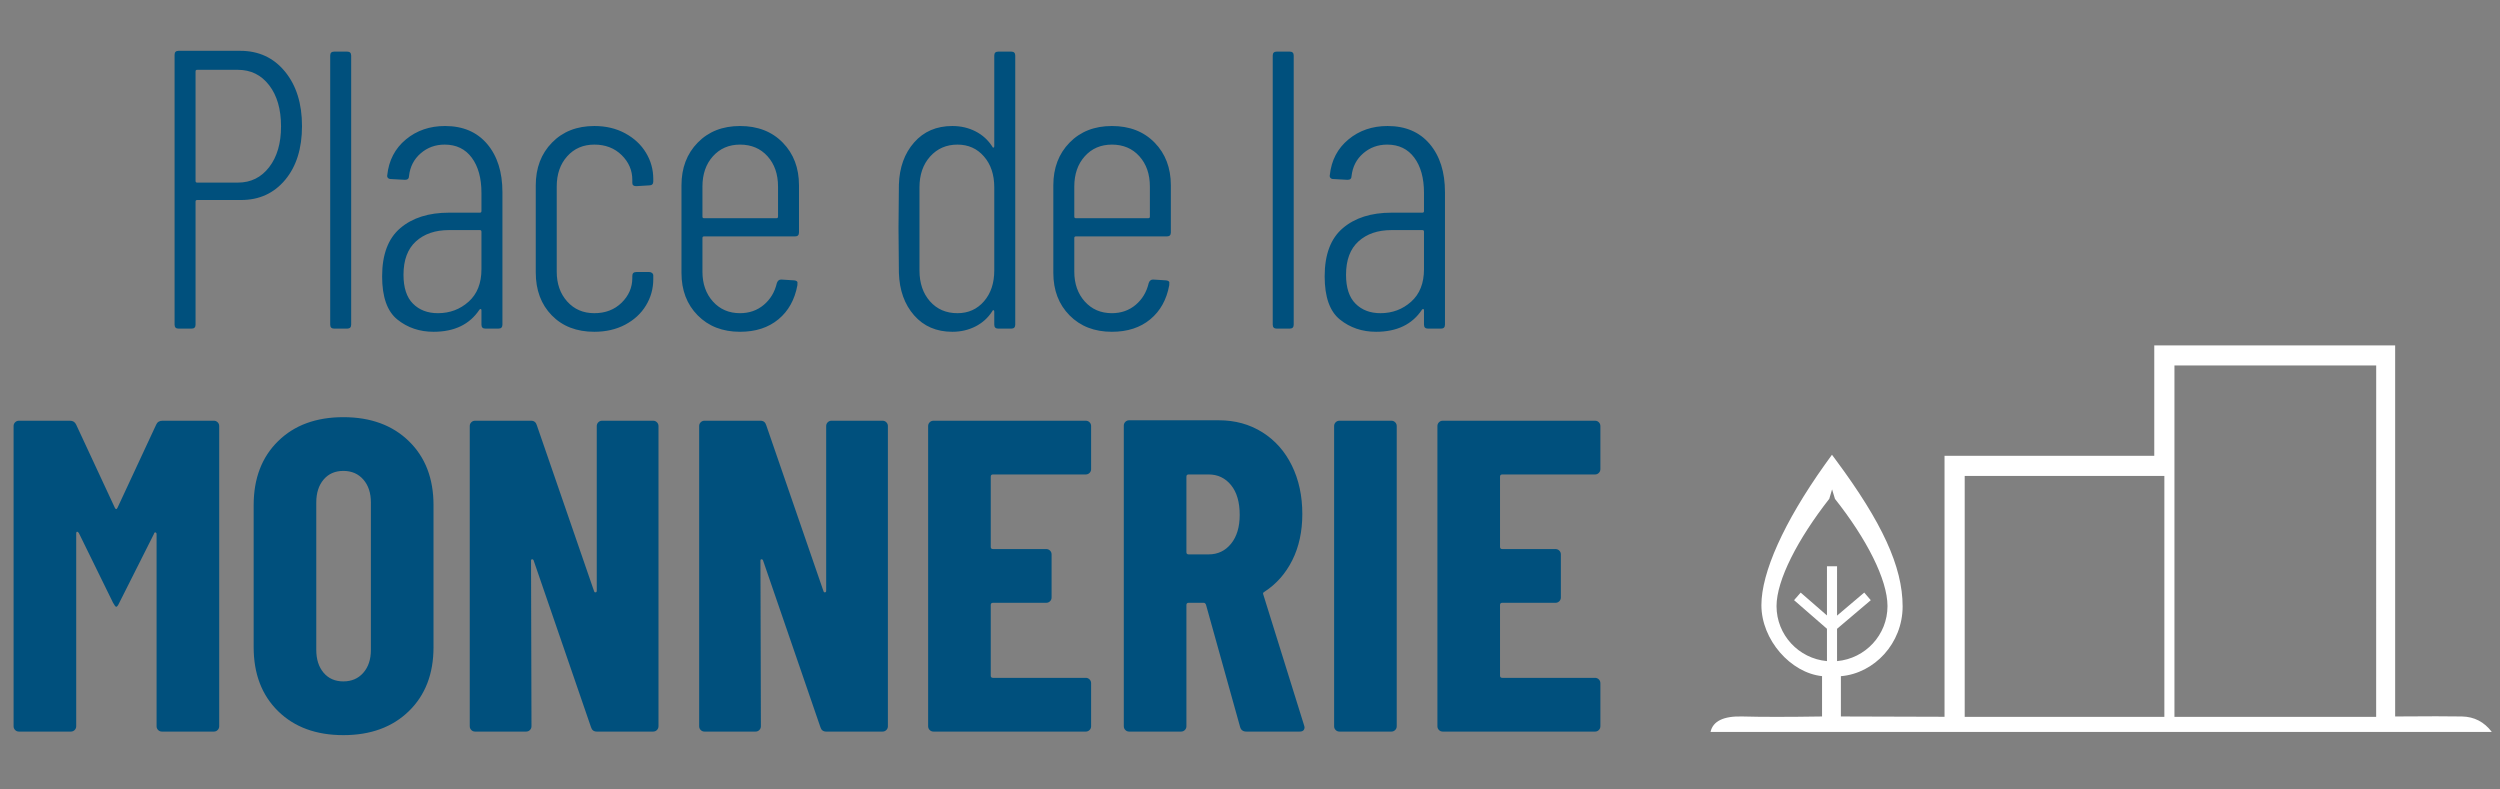 <?xml version="1.0" encoding="UTF-8"?>
<svg width="304px" height="96px" viewBox="0 0 304 96" version="1.1" xmlns="http://www.w3.org/2000/svg" xmlns:xlink="http://www.w3.org/1999/xlink">
    <rect x="0" y="0" width="304" height="96" fill="#808080" stroke="none"/>
    <!-- Generator: Sketch 60 (88103) - https://sketch.com -->
    <title>logo-place-de-la-monnerie</title>
    <desc>Created with Sketch.</desc>
    <g id="logo-place-de-la-monnerie" stroke="none" stroke-width="1" fill="none" fill-rule="evenodd">
        <g id="Logo-Place-de-la-Monnerie" transform="translate(-1, -3)" fill="#00507D" fill-rule="nonzero">
            <g id="BarlowCondensed" transform="translate(0.295, 0.64)">
                <path d="M9.323,91.32 C9.504,91.32 9.656,91.257 9.783,91.131 C9.909,91.005 9.972,90.852 9.972,90.672 L9.972,90.672 L9.972,67.236 C9.972,67.092 10.008,67.02 10.079,67.02 C10.152,67.02 10.223,67.074 10.296,67.182 L10.296,67.182 L14.454,75.66 C14.633,75.984 14.759,76.146 14.832,76.146 C14.94,76.146 15.066,75.984 15.21,75.66 L15.21,75.66 L19.422,67.29 C19.457,67.146 19.52,67.083 19.61,67.101 C19.701,67.119 19.745,67.2 19.745,67.344 L19.745,67.344 L19.745,90.672 C19.745,90.852 19.808,91.005 19.934,91.131 C20.061,91.257 20.213,91.32 20.393,91.32 L20.393,91.32 L26.712,91.32 C26.892,91.32 27.044,91.257 27.171,91.131 C27.297,91.005 27.36,90.852 27.36,90.672 L27.36,90.672 L27.36,54.168 C27.36,53.988 27.297,53.835 27.171,53.709 C27.044,53.583 26.892,53.52 26.712,53.52 L26.712,53.52 L20.448,53.52 C20.087,53.52 19.835,53.682 19.692,54.006 L19.692,54.006 L14.993,64.104 C14.886,64.32 14.777,64.32 14.669,64.104 L14.669,64.104 L9.972,54.006 C9.828,53.682 9.575,53.52 9.216,53.52 L9.216,53.52 L3.006,53.52 C2.825,53.52 2.672,53.583 2.546,53.709 C2.421,53.835 2.357,53.988 2.357,54.168 L2.357,54.168 L2.357,90.672 C2.357,90.852 2.421,91.005 2.546,91.131 C2.672,91.257 2.825,91.32 3.006,91.32 L3.006,91.32 L9.323,91.32 Z M42.458,91.752 C45.77,91.752 48.425,90.78 50.423,88.836 C52.421,86.892 53.42,84.3 53.42,81.06 L53.42,81.06 L53.42,63.78 C53.42,60.54 52.421,57.948 50.423,56.004 C48.425,54.06 45.77,53.088 42.458,53.088 C39.146,53.088 36.5,54.06 34.52,56.004 C32.54,57.948 31.55,60.54 31.55,63.78 L31.55,63.78 L31.55,81.06 C31.55,84.3 32.54,86.892 34.52,88.836 C36.5,90.78 39.146,91.752 42.458,91.752 Z M42.458,85.218 C41.45,85.218 40.649,84.867 40.055,84.165 C39.461,83.463 39.164,82.536 39.164,81.384 L39.164,81.384 L39.164,63.456 C39.164,62.304 39.461,61.377 40.055,60.675 C40.649,59.973 41.45,59.622 42.458,59.622 C43.466,59.622 44.276,59.973 44.888,60.675 C45.5,61.377 45.806,62.304 45.806,63.456 L45.806,63.456 L45.806,81.384 C45.806,82.536 45.5,83.463 44.888,84.165 C44.276,84.867 43.466,85.218 42.458,85.218 Z M64.685,91.32 C64.865,91.32 65.018,91.257 65.144,91.131 C65.27,91.005 65.333,90.852 65.333,90.672 L65.333,90.672 L65.279,70.53 C65.279,70.422 65.324,70.368 65.414,70.368 C65.504,70.368 65.567,70.422 65.603,70.53 L65.603,70.53 L72.569,90.78 C72.677,91.14 72.911,91.32 73.271,91.32 L73.271,91.32 L80.129,91.32 C80.309,91.32 80.462,91.257 80.588,91.131 C80.714,91.005 80.777,90.852 80.777,90.672 L80.777,90.672 L80.777,54.168 C80.777,53.988 80.714,53.835 80.588,53.709 C80.462,53.583 80.309,53.52 80.129,53.52 L80.129,53.52 L73.919,53.52 C73.739,53.52 73.586,53.583 73.46,53.709 C73.334,53.835 73.271,53.988 73.271,54.168 L73.271,54.168 L73.271,74.202 C73.271,74.31 73.226,74.373 73.136,74.391 C73.046,74.409 72.983,74.364 72.947,74.256 L72.947,74.256 L65.981,54.06 C65.873,53.7 65.639,53.52 65.279,53.52 L65.279,53.52 L58.475,53.52 C58.295,53.52 58.142,53.583 58.016,53.709 C57.89,53.835 57.827,53.988 57.827,54.168 L57.827,54.168 L57.827,90.672 C57.827,90.852 57.89,91.005 58.016,91.131 C58.142,91.257 58.295,91.32 58.475,91.32 L58.475,91.32 L64.685,91.32 Z M92.581,91.32 C92.761,91.32 92.914,91.257 93.04,91.131 C93.166,91.005 93.229,90.852 93.229,90.672 L93.229,90.672 L93.175,70.53 C93.175,70.422 93.22,70.368 93.31,70.368 C93.4,70.368 93.463,70.422 93.499,70.53 L93.499,70.53 L100.465,90.78 C100.573,91.14 100.807,91.32 101.167,91.32 L101.167,91.32 L108.025,91.32 C108.205,91.32 108.358,91.257 108.484,91.131 C108.61,91.005 108.673,90.852 108.673,90.672 L108.673,90.672 L108.673,54.168 C108.673,53.988 108.61,53.835 108.484,53.709 C108.358,53.583 108.205,53.52 108.025,53.52 L108.025,53.52 L101.815,53.52 C101.635,53.52 101.482,53.583 101.356,53.709 C101.23,53.835 101.167,53.988 101.167,54.168 L101.167,54.168 L101.167,74.202 C101.167,74.31 101.122,74.373 101.032,74.391 C100.942,74.409 100.879,74.364 100.843,74.256 L100.843,74.256 L93.877,54.06 C93.769,53.7 93.535,53.52 93.175,53.52 L93.175,53.52 L86.371,53.52 C86.191,53.52 86.038,53.583 85.912,53.709 C85.786,53.835 85.723,53.988 85.723,54.168 L85.723,54.168 L85.723,90.672 C85.723,90.852 85.786,91.005 85.912,91.131 C86.038,91.257 86.191,91.32 86.371,91.32 L86.371,91.32 L92.581,91.32 Z M132.736,91.32 C132.916,91.32 133.069,91.257 133.195,91.131 C133.321,91.005 133.384,90.852 133.384,90.672 L133.384,90.672 L133.384,85.434 C133.384,85.254 133.321,85.101 133.195,84.975 C133.069,84.849 132.916,84.786 132.736,84.786 L132.736,84.786 L121.45,84.786 C121.27,84.786 121.18,84.696 121.18,84.516 L121.18,84.516 L121.18,75.93 C121.18,75.75 121.27,75.66 121.45,75.66 L121.45,75.66 L127.93,75.66 C128.11,75.66 128.263,75.597 128.389,75.471 C128.515,75.345 128.578,75.192 128.578,75.012 L128.578,75.012 L128.578,69.774 C128.578,69.594 128.515,69.441 128.389,69.315 C128.263,69.189 128.11,69.126 127.93,69.126 L127.93,69.126 L121.45,69.126 C121.27,69.126 121.18,69.036 121.18,68.856 L121.18,68.856 L121.18,60.324 C121.18,60.144 121.27,60.054 121.45,60.054 L121.45,60.054 L132.736,60.054 C132.916,60.054 133.069,59.991 133.195,59.865 C133.321,59.739 133.384,59.586 133.384,59.406 L133.384,59.406 L133.384,54.168 C133.384,53.988 133.321,53.835 133.195,53.709 C133.069,53.583 132.916,53.52 132.736,53.52 L132.736,53.52 L114.214,53.52 C114.034,53.52 113.881,53.583 113.755,53.709 C113.629,53.835 113.566,53.988 113.566,54.168 L113.566,54.168 L113.566,90.672 C113.566,90.852 113.629,91.005 113.755,91.131 C113.881,91.257 114.034,91.32 114.214,91.32 L114.214,91.32 L132.736,91.32 Z M144.325,91.32 C144.505,91.32 144.658,91.257 144.784,91.131 C144.91,91.005 144.973,90.852 144.973,90.672 L144.973,90.672 L144.973,75.93 C144.973,75.75 145.063,75.66 145.243,75.66 L145.243,75.66 L147.079,75.66 C147.187,75.66 147.277,75.732 147.349,75.876 L147.349,75.876 L151.507,90.78 C151.615,91.14 151.867,91.32 152.263,91.32 L152.263,91.32 L158.743,91.32 C159.139,91.32 159.337,91.14 159.337,90.78 L159.337,90.78 L159.283,90.564 L154.315,74.634 C154.279,74.562 154.279,74.499 154.315,74.445 C154.351,74.391 154.405,74.346 154.477,74.31 C155.917,73.374 157.042,72.096 157.852,70.476 C158.662,68.856 159.067,66.984 159.067,64.86 C159.067,62.664 158.644,60.702 157.798,58.974 C156.952,57.246 155.755,55.896 154.207,54.924 C152.659,53.952 150.895,53.466 148.915,53.466 L148.915,53.466 L138.007,53.466 C137.827,53.466 137.674,53.529 137.548,53.655 C137.422,53.781 137.359,53.934 137.359,54.114 L137.359,54.114 L137.359,90.672 C137.359,90.852 137.422,91.005 137.548,91.131 C137.674,91.257 137.827,91.32 138.007,91.32 L138.007,91.32 L144.325,91.32 Z M147.673,69.774 L145.243,69.774 C145.063,69.774 144.973,69.684 144.973,69.504 L144.973,69.504 L144.973,60.324 C144.973,60.144 145.063,60.054 145.243,60.054 L145.243,60.054 L147.673,60.054 C148.789,60.054 149.698,60.486 150.4,61.35 C151.102,62.214 151.453,63.42 151.453,64.968 C151.453,66.444 151.102,67.614 150.4,68.478 C149.698,69.342 148.789,69.774 147.673,69.774 L147.673,69.774 Z M169.899,91.32 C170.079,91.32 170.232,91.257 170.358,91.131 C170.484,91.005 170.547,90.852 170.547,90.672 L170.547,90.672 L170.547,54.168 C170.547,53.988 170.484,53.835 170.358,53.709 C170.232,53.583 170.079,53.52 169.899,53.52 L169.899,53.52 L163.581,53.52 C163.401,53.52 163.248,53.583 163.122,53.709 C162.996,53.835 162.933,53.988 162.933,54.168 L162.933,54.168 L162.933,90.672 C162.933,90.852 162.996,91.005 163.122,91.131 C163.248,91.257 163.401,91.32 163.581,91.32 L163.581,91.32 L169.899,91.32 Z M194.664,91.32 C194.844,91.32 194.997,91.257 195.123,91.131 C195.249,91.005 195.312,90.852 195.312,90.672 L195.312,90.672 L195.312,85.434 C195.312,85.254 195.249,85.101 195.123,84.975 C194.997,84.849 194.844,84.786 194.664,84.786 L194.664,84.786 L183.378,84.786 C183.198,84.786 183.108,84.696 183.108,84.516 L183.108,84.516 L183.108,75.93 C183.108,75.75 183.198,75.66 183.378,75.66 L183.378,75.66 L189.858,75.66 C190.038,75.66 190.191,75.597 190.317,75.471 C190.443,75.345 190.506,75.192 190.506,75.012 L190.506,75.012 L190.506,69.774 C190.506,69.594 190.443,69.441 190.317,69.315 C190.191,69.189 190.038,69.126 189.858,69.126 L189.858,69.126 L183.378,69.126 C183.198,69.126 183.108,69.036 183.108,68.856 L183.108,68.856 L183.108,60.324 C183.108,60.144 183.198,60.054 183.378,60.054 L183.378,60.054 L194.664,60.054 C194.844,60.054 194.997,59.991 195.123,59.865 C195.249,59.739 195.312,59.586 195.312,59.406 L195.312,59.406 L195.312,54.168 C195.312,53.988 195.249,53.835 195.123,53.709 C194.997,53.583 194.844,53.52 194.664,53.52 L194.664,53.52 L176.142,53.52 C175.962,53.52 175.809,53.583 175.683,53.709 C175.557,53.835 175.494,53.988 175.494,54.168 L175.494,54.168 L175.494,90.672 C175.494,90.852 175.557,91.005 175.683,91.131 C175.809,91.257 175.962,91.32 176.142,91.32 L176.142,91.32 L194.664,91.32 Z" id="MONNERIE"></path>
                <path d="M24.004,42.32 C24.324,42.32 24.485,42.16 24.485,41.839 L24.485,41.839 L24.485,26.873 C24.485,26.745 24.549,26.681 24.677,26.681 L24.677,26.681 L30.019,26.681 C32.232,26.681 34.021,25.863 35.384,24.227 C36.747,22.591 37.429,20.409 37.429,17.683 C37.429,14.956 36.739,12.75 35.36,11.066 C33.98,9.382 32.168,8.54 29.922,8.54 L29.922,8.54 L22.416,8.54 C22.095,8.54 21.934,8.7 21.934,9.021 L21.934,9.021 L21.934,41.839 C21.934,42.16 22.095,42.32 22.416,42.32 L22.416,42.32 L24.004,42.32 Z M29.634,24.564 L24.677,24.564 C24.549,24.564 24.485,24.5 24.485,24.371 L24.485,24.371 L24.485,11.042 C24.485,10.914 24.549,10.85 24.677,10.85 L24.677,10.85 L29.634,10.85 C31.206,10.85 32.473,11.475 33.435,12.726 C34.398,13.977 34.879,15.645 34.879,17.731 C34.879,19.784 34.398,21.436 33.435,22.687 C32.473,23.938 31.206,24.564 29.634,24.564 L29.634,24.564 Z M42.926,42.32 C43.246,42.32 43.407,42.16 43.407,41.839 L43.407,41.839 L43.407,9.117 C43.407,8.796 43.246,8.636 42.926,8.636 L42.926,8.636 L41.338,8.636 C41.017,8.636 40.857,8.796 40.857,9.117 L40.857,9.117 L40.857,41.839 C40.857,42.16 41.017,42.32 41.338,42.32 L41.338,42.32 L42.926,42.32 Z M53.427,42.705 C55.961,42.705 57.822,41.807 59.009,40.01 C59.073,39.946 59.129,39.922 59.177,39.938 C59.225,39.954 59.249,40.01 59.249,40.106 L59.249,40.106 L59.249,41.839 C59.249,42.16 59.41,42.32 59.73,42.32 L59.73,42.32 L61.318,42.32 C61.639,42.32 61.8,42.16 61.8,41.839 L61.8,41.839 L61.8,25.719 C61.8,23.281 61.182,21.332 59.947,19.872 C58.712,18.412 57.004,17.683 54.822,17.683 C52.962,17.683 51.374,18.228 50.058,19.319 C48.743,20.409 47.989,21.853 47.797,23.649 C47.765,23.778 47.789,23.89 47.869,23.986 C47.949,24.083 48.069,24.131 48.23,24.131 L48.23,24.131 L49.962,24.227 C50.283,24.227 50.443,24.066 50.443,23.746 C50.572,22.623 51.045,21.709 51.863,21.003 C52.681,20.297 53.651,19.944 54.774,19.944 C56.186,19.944 57.284,20.474 58.07,21.532 C58.856,22.591 59.249,24.018 59.249,25.815 L59.249,25.815 L59.249,28.028 C59.249,28.157 59.185,28.221 59.057,28.221 L59.057,28.221 L55.303,28.221 C52.833,28.221 50.86,28.846 49.385,30.098 C47.909,31.349 47.171,33.306 47.171,35.968 C47.171,38.47 47.789,40.219 49.024,41.213 C50.259,42.208 51.727,42.705 53.427,42.705 Z M53.956,40.443 C52.705,40.443 51.694,40.058 50.925,39.288 C50.155,38.519 49.77,37.348 49.77,35.776 C49.77,33.979 50.275,32.624 51.285,31.71 C52.296,30.795 53.635,30.338 55.303,30.338 L55.303,30.338 L59.057,30.338 C59.185,30.338 59.249,30.402 59.249,30.531 L59.249,30.531 L59.249,35.102 C59.249,36.802 58.728,38.118 57.685,39.048 C56.643,39.978 55.4,40.443 53.956,40.443 Z M72.974,42.705 C74.386,42.705 75.637,42.416 76.728,41.839 C77.818,41.261 78.661,40.483 79.254,39.505 C79.848,38.527 80.144,37.46 80.144,36.305 L80.144,36.305 L80.144,35.872 C80.144,35.744 80.096,35.639 80,35.559 C79.904,35.479 79.791,35.439 79.663,35.439 L79.663,35.439 L78.075,35.439 C77.754,35.439 77.594,35.599 77.594,35.92 L77.594,35.92 L77.594,36.161 C77.594,37.316 77.161,38.318 76.295,39.168 C75.428,40.018 74.322,40.443 72.974,40.443 C71.627,40.443 70.528,39.97 69.678,39.024 C68.828,38.077 68.403,36.866 68.403,35.391 L68.403,35.391 L68.403,25.045 C68.403,23.537 68.828,22.31 69.678,21.364 C70.528,20.417 71.627,19.944 72.974,19.944 C74.322,19.944 75.428,20.369 76.295,21.219 C77.161,22.07 77.594,23.072 77.594,24.227 L77.594,24.227 L77.594,24.612 C77.594,24.868 77.754,24.997 78.075,24.997 L78.075,24.997 L79.663,24.901 C79.984,24.901 80.144,24.74 80.144,24.419 L80.144,24.419 L80.144,24.131 C80.144,22.976 79.848,21.909 79.254,20.931 C78.661,19.952 77.818,19.166 76.728,18.573 C75.637,17.979 74.386,17.683 72.974,17.683 C70.857,17.683 69.141,18.356 67.826,19.704 C66.51,21.051 65.853,22.783 65.853,24.901 L65.853,24.901 L65.853,35.487 C65.853,37.636 66.502,39.377 67.801,40.708 C69.101,42.039 70.825,42.705 72.974,42.705 Z M90.693,42.705 C92.586,42.705 94.142,42.2 95.361,41.189 C96.58,40.179 97.35,38.791 97.671,37.027 L97.671,37.027 L97.671,36.834 C97.703,36.706 97.671,36.61 97.575,36.546 C97.478,36.481 97.366,36.449 97.238,36.449 L97.238,36.449 L95.698,36.353 C95.441,36.353 95.265,36.497 95.169,36.786 C94.912,37.877 94.383,38.759 93.581,39.433 C92.779,40.106 91.816,40.443 90.693,40.443 C89.346,40.443 88.247,39.97 87.397,39.024 C86.547,38.077 86.122,36.866 86.122,35.391 L86.122,35.391 L86.122,31.301 C86.122,31.172 86.186,31.108 86.315,31.108 L86.315,31.108 L97.382,31.108 C97.703,31.108 97.863,30.948 97.863,30.627 L97.863,30.627 L97.863,24.901 C97.863,22.783 97.206,21.051 95.89,19.704 C94.575,18.356 92.843,17.683 90.693,17.683 C88.576,17.683 86.86,18.356 85.545,19.704 C84.229,21.051 83.572,22.783 83.572,24.901 L83.572,24.901 L83.572,35.535 C83.572,37.652 84.229,39.377 85.545,40.708 C86.86,42.039 88.576,42.705 90.693,42.705 Z M95.12,28.895 L86.315,28.895 C86.186,28.895 86.122,28.83 86.122,28.702 L86.122,28.702 L86.122,25.045 C86.122,23.537 86.547,22.31 87.397,21.364 C88.247,20.417 89.346,19.944 90.693,19.944 C92.073,19.944 93.188,20.417 94.038,21.364 C94.888,22.31 95.313,23.537 95.313,25.045 L95.313,25.045 L95.313,28.702 C95.313,28.83 95.249,28.895 95.12,28.895 L95.12,28.895 Z M116.508,42.705 C117.534,42.705 118.472,42.488 119.323,42.055 C120.173,41.622 120.854,41.005 121.368,40.203 C121.4,40.106 121.448,40.066 121.512,40.082 C121.576,40.098 121.608,40.155 121.608,40.251 L121.608,40.251 L121.608,41.839 C121.608,42.16 121.769,42.32 122.09,42.32 L122.09,42.32 L123.677,42.32 C123.998,42.32 124.159,42.16 124.159,41.839 L124.159,41.839 L124.159,9.117 C124.159,8.796 123.998,8.636 123.677,8.636 L123.677,8.636 L122.09,8.636 C121.769,8.636 121.608,8.796 121.608,9.117 L121.608,9.117 L121.608,20.137 C121.608,20.233 121.576,20.289 121.512,20.305 C121.448,20.321 121.4,20.281 121.368,20.185 C120.854,19.383 120.173,18.765 119.323,18.332 C118.472,17.899 117.534,17.683 116.508,17.683 C114.583,17.683 113.035,18.348 111.864,19.68 C110.693,21.011 110.076,22.719 110.011,24.804 L110.011,24.804 L109.963,30.098 L110.011,35.535 C110.076,37.652 110.693,39.377 111.864,40.708 C113.035,42.039 114.583,42.705 116.508,42.705 Z M117.133,40.443 C115.754,40.443 114.639,39.962 113.789,39 C112.939,38.037 112.514,36.786 112.514,35.246 L112.514,35.246 L112.514,25.141 C112.514,23.601 112.947,22.35 113.813,21.388 C114.679,20.425 115.786,19.944 117.133,19.944 C118.448,19.944 119.523,20.425 120.357,21.388 C121.191,22.35 121.608,23.601 121.608,25.141 L121.608,25.141 L121.608,35.246 C121.608,36.786 121.191,38.037 120.357,39 C119.523,39.962 118.448,40.443 117.133,40.443 Z M135.911,42.705 C137.804,42.705 139.359,42.2 140.579,41.189 C141.798,40.179 142.567,38.791 142.888,37.027 L142.888,37.027 L142.888,36.834 C142.92,36.706 142.888,36.61 142.792,36.546 C142.696,36.481 142.584,36.449 142.455,36.449 L142.455,36.449 L140.915,36.353 C140.659,36.353 140.482,36.497 140.386,36.786 C140.129,37.877 139.6,38.759 138.798,39.433 C137.996,40.106 137.034,40.443 135.911,40.443 C134.564,40.443 133.465,39.97 132.615,39.024 C131.765,38.077 131.339,36.866 131.339,35.391 L131.339,35.391 L131.339,31.301 C131.339,31.172 131.404,31.108 131.532,31.108 L131.532,31.108 L142.6,31.108 C142.92,31.108 143.081,30.948 143.081,30.627 L143.081,30.627 L143.081,24.901 C143.081,22.783 142.423,21.051 141.108,19.704 C139.793,18.356 138.06,17.683 135.911,17.683 C133.794,17.683 132.077,18.356 130.762,19.704 C129.447,21.051 128.789,22.783 128.789,24.901 L128.789,24.901 L128.789,35.535 C128.789,37.652 129.447,39.377 130.762,40.708 C132.077,42.039 133.794,42.705 135.911,42.705 Z M140.338,28.895 L131.532,28.895 C131.404,28.895 131.339,28.83 131.339,28.702 L131.339,28.702 L131.339,25.045 C131.339,23.537 131.765,22.31 132.615,21.364 C133.465,20.417 134.564,19.944 135.911,19.944 C137.29,19.944 138.405,20.417 139.255,21.364 C140.105,22.31 140.53,23.537 140.53,25.045 L140.53,25.045 L140.53,28.702 C140.53,28.83 140.466,28.895 140.338,28.895 L140.338,28.895 Z M157.539,42.32 C157.859,42.32 158.02,42.16 158.02,41.839 L158.02,41.839 L158.02,9.117 C158.02,8.796 157.859,8.636 157.539,8.636 L157.539,8.636 L155.951,8.636 C155.63,8.636 155.469,8.796 155.469,9.117 L155.469,9.117 L155.469,41.839 C155.469,42.16 155.63,42.32 155.951,42.32 L155.951,42.32 L157.539,42.32 Z M168.04,42.705 C170.574,42.705 172.435,41.807 173.622,40.01 C173.686,39.946 173.742,39.922 173.79,39.938 C173.838,39.954 173.862,40.01 173.862,40.106 L173.862,40.106 L173.862,41.839 C173.862,42.16 174.023,42.32 174.343,42.32 L174.343,42.32 L175.931,42.32 C176.252,42.32 176.413,42.16 176.413,41.839 L176.413,41.839 L176.413,25.719 C176.413,23.281 175.795,21.332 174.56,19.872 C173.325,18.412 171.617,17.683 169.435,17.683 C167.574,17.683 165.987,18.228 164.671,19.319 C163.356,20.409 162.602,21.853 162.41,23.649 C162.378,23.778 162.402,23.89 162.482,23.986 C162.562,24.083 162.682,24.131 162.843,24.131 L162.843,24.131 L164.575,24.227 C164.896,24.227 165.056,24.066 165.056,23.746 C165.185,22.623 165.658,21.709 166.476,21.003 C167.294,20.297 168.264,19.944 169.387,19.944 C170.799,19.944 171.897,20.474 172.683,21.532 C173.469,22.591 173.862,24.018 173.862,25.815 L173.862,25.815 L173.862,28.028 C173.862,28.157 173.798,28.221 173.67,28.221 L173.67,28.221 L169.916,28.221 C167.446,28.221 165.473,28.846 163.998,30.098 C162.522,31.349 161.784,33.306 161.784,35.968 C161.784,38.47 162.402,40.219 163.637,41.213 C164.872,42.208 166.339,42.705 168.04,42.705 Z M168.569,40.443 C167.318,40.443 166.307,40.058 165.537,39.288 C164.767,38.519 164.383,37.348 164.383,35.776 C164.383,33.979 164.888,32.624 165.898,31.71 C166.909,30.795 168.248,30.338 169.916,30.338 L169.916,30.338 L173.67,30.338 C173.798,30.338 173.862,30.402 173.862,30.531 L173.862,30.531 L173.862,35.102 C173.862,36.802 173.341,38.118 172.298,39.048 C171.256,39.978 170.013,40.443 168.569,40.443 Z" id="Placedela"></path>
            </g>
        </g>
        <g id="Picto-v2" transform="translate(208, 42)" fill="#FFFFFF">
            <path d="M83.25,0 L83.25,45.123 C87.173,45.092 89.882,45.092 91.375,45.123 C92.868,45.153 94.077,45.779 95,47 L0,47 C0.296,45.683 1.59,45.057 3.883,45.123 C6.176,45.188 9.402,45.188 13.561,45.123 L13.562,40.218 C9.742,39.821 6.186,35.805 6.186,31.583 C6.186,27.636 8.894,21.531 13.904,14.494 L14.767,13.298 L15.266,13.972 C20.833,21.484 23.359,26.881 23.359,31.74 C23.359,36.224 19.922,39.886 15.852,40.224 L15.852,45.123 L28.455,45.161 L28.455,13.429 L53.959,13.429 L53.959,0 L83.25,0 Z M80.946,2.442 L56.413,2.442 L56.413,45.169 L80.941,45.169 L80.941,43.85 L80.946,2.442 Z M55.186,15.87 L30.908,15.87 L30.908,45.169 L55.186,45.169 L55.186,15.87 Z M14.78,17.51 L14.44,18.656 C10.622,23.534 8.026,28.533 8.026,31.704 C8.026,35.206 10.72,38.082 14.159,38.391 L14.158,34.459 L10.157,30.979 L10.964,30.06 L14.158,32.837 L14.159,26.854 L15.386,26.854 L15.385,32.86 L18.692,30.055 L19.488,30.984 L15.385,34.463 L15.386,38.391 C18.824,38.083 21.519,35.207 21.519,31.704 C21.519,28.474 18.967,23.503 15.132,18.665 L14.78,17.51 Z" id="Shape"></path>
        </g>
    </g>
</svg>